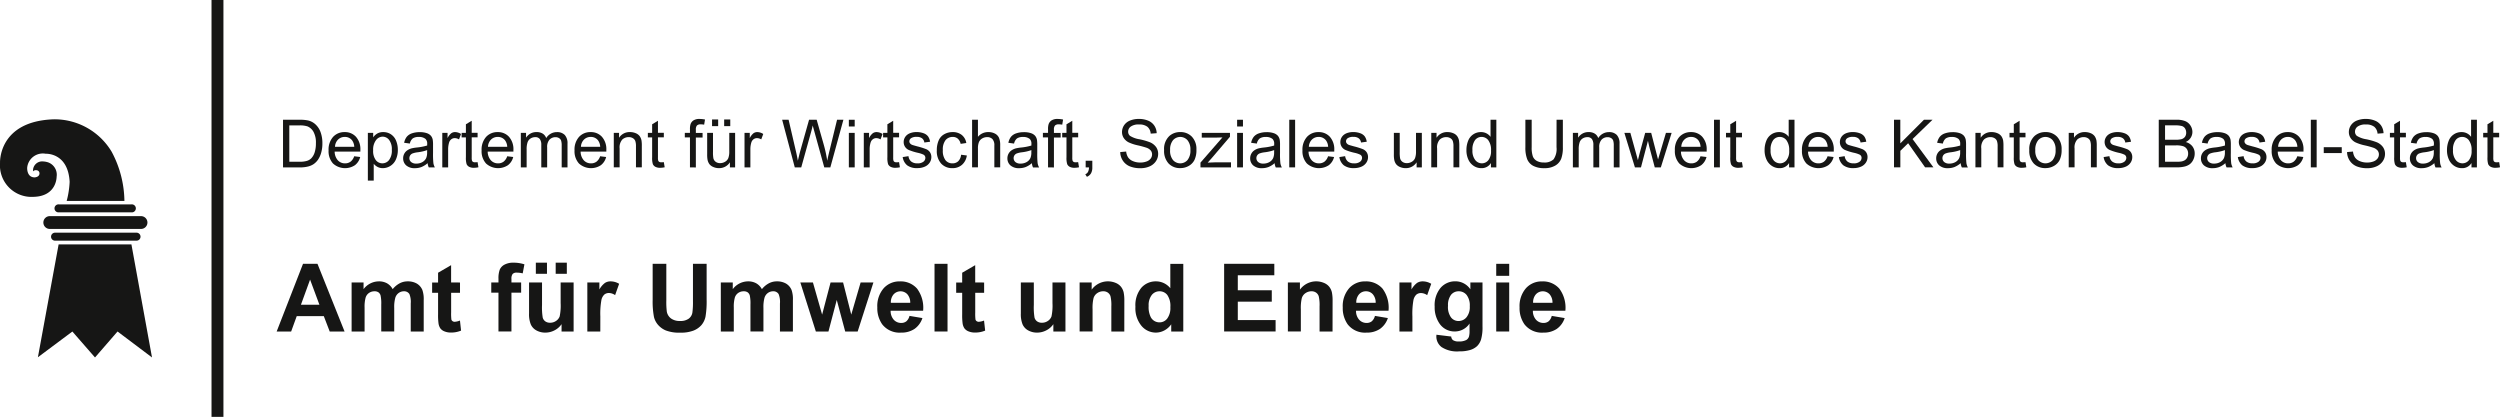 <svg xmlns="http://www.w3.org/2000/svg" width="291.59" height="48.625" viewBox="0 0 291.59 48.625"><defs><style>.a{fill:#161615;}</style></defs><g transform="translate(-189.346 -410.016)"><g transform="translate(222.356 423.888)"><path class="a" d="M229.757,432.668v-5.555h1.913a4.687,4.687,0,0,1,.989.08,1.889,1.889,0,0,1,.814.4,2.273,2.273,0,0,1,.658.949,3.731,3.731,0,0,1,.218,1.322,3.874,3.874,0,0,1-.148,1.122,2.715,2.715,0,0,1-.379.809,2.011,2.011,0,0,1-.506.5,2.037,2.037,0,0,1-.663.278,3.753,3.753,0,0,1-.893.1Zm.735-.656h1.186a2.891,2.891,0,0,0,.862-.1,1.232,1.232,0,0,0,.5-.288,1.752,1.752,0,0,0,.407-.7,3.415,3.415,0,0,0,.146-1.07,2.594,2.594,0,0,0-.286-1.34,1.446,1.446,0,0,0-.7-.627,2.886,2.886,0,0,0-.951-.114h-1.166Z" transform="translate(-229.757 -427.019)"/><path class="a" d="M239.252,431.695l.7.087a1.726,1.726,0,0,1-.618.958,2.092,2.092,0,0,1-2.553-.2,2.124,2.124,0,0,1-.517-1.525,2.222,2.222,0,0,1,.524-1.576,1.768,1.768,0,0,1,1.356-.561,1.718,1.718,0,0,1,1.318.55,2.18,2.18,0,0,1,.511,1.546c0,.04,0,.1,0,.182h-3a1.544,1.544,0,0,0,.375,1.015,1.115,1.115,0,0,0,.841.353,1.049,1.049,0,0,0,.64-.2A1.312,1.312,0,0,0,239.252,431.695Zm-2.24-1.1h2.247a1.363,1.363,0,0,0-.257-.761,1.044,1.044,0,0,0-.845-.394,1.086,1.086,0,0,0-.791.314A1.248,1.248,0,0,0,237.013,430.592Z" transform="translate(-230.95 -427.342)"/><path class="a" d="M241.87,434.533v-5.566h.622v.523a1.525,1.525,0,0,1,.5-.459,1.354,1.354,0,0,1,.671-.154,1.586,1.586,0,0,1,.909.265,1.625,1.625,0,0,1,.595.748,2.732,2.732,0,0,1,.2,1.059,2.688,2.688,0,0,1-.221,1.112,1.674,1.674,0,0,1-.645.758,1.653,1.653,0,0,1-.889.263,1.279,1.279,0,0,1-.612-.144,1.423,1.423,0,0,1-.445-.364v1.959Zm.618-3.531a1.751,1.751,0,0,0,.315,1.148.96.96,0,0,0,.761.371.983.983,0,0,0,.778-.385,1.82,1.82,0,0,0,.324-1.192,1.774,1.774,0,0,0-.317-1.152.95.95,0,0,0-.756-.383.981.981,0,0,0-.771.408A1.819,1.819,0,0,0,242.488,431Z" transform="translate(-231.975 -427.342)"/><path class="a" d="M249.766,432.5a2.583,2.583,0,0,1-.729.454,2.111,2.111,0,0,1-.752.132,1.463,1.463,0,0,1-1.019-.323,1.073,1.073,0,0,1-.356-.828A1.115,1.115,0,0,1,247.4,431a1.679,1.679,0,0,1,.49-.225,5.077,5.077,0,0,1,.607-.1,6.242,6.242,0,0,0,1.216-.234c0-.093,0-.153,0-.179a.747.747,0,0,0-.194-.586,1.141,1.141,0,0,0-.776-.232,1.214,1.214,0,0,0-.711.169,1.028,1.028,0,0,0-.339.6l-.667-.091a1.646,1.646,0,0,1,.3-.691,1.314,1.314,0,0,1,.6-.406,2.69,2.69,0,0,1,.913-.142,2.44,2.44,0,0,1,.838.121,1.1,1.1,0,0,1,.473.306,1.063,1.063,0,0,1,.212.465,3.8,3.8,0,0,1,.034.628v.91a9.767,9.767,0,0,0,.043,1.2,1.518,1.518,0,0,0,.172.484H249.9A1.473,1.473,0,0,1,249.766,432.5Zm-.056-1.524a4.97,4.97,0,0,1-1.114.257,2.581,2.581,0,0,0-.595.137.582.582,0,0,0-.364.546.578.578,0,0,0,.207.454.887.887,0,0,0,.6.182,1.4,1.4,0,0,0,.7-.172,1.065,1.065,0,0,0,.451-.472,1.639,1.639,0,0,0,.11-.681Z" transform="translate(-232.898 -427.342)"/><path class="a" d="M252.5,432.991v-4.025h.613v.61a1.671,1.671,0,0,1,.434-.564.761.761,0,0,1,.438-.136,1.332,1.332,0,0,1,.7.22l-.234.633a.978.978,0,0,0-.5-.149.652.652,0,0,0-.4.135.74.74,0,0,0-.255.373,2.679,2.679,0,0,0-.113.8v2.107Z" transform="translate(-233.923 -427.342)"/><path class="a" d="M257.12,432.085l.1.6a2.553,2.553,0,0,1-.515.06,1.156,1.156,0,0,1-.576-.118.656.656,0,0,1-.288-.308,2.441,2.441,0,0,1-.083-.805V429.2h-.5v-.531h.5v-1l.678-.41v1.406h.686v.531h-.686v2.353a1.176,1.176,0,0,0,.036.375.279.279,0,0,0,.118.132.445.445,0,0,0,.233.049A2.067,2.067,0,0,0,257.12,432.085Z" transform="translate(-234.427 -427.047)"/><path class="a" d="M261.1,431.695l.7.087a1.717,1.717,0,0,1-.618.958,2.091,2.091,0,0,1-2.552-.2,2.124,2.124,0,0,1-.518-1.525,2.222,2.222,0,0,1,.524-1.576,1.769,1.769,0,0,1,1.356-.561,1.718,1.718,0,0,1,1.318.55,2.18,2.18,0,0,1,.512,1.546c0,.04,0,.1,0,.182h-3a1.54,1.54,0,0,0,.374,1.015,1.114,1.114,0,0,0,.841.353,1.047,1.047,0,0,0,.64-.2A1.312,1.312,0,0,0,261.1,431.695Zm-2.24-1.1H261.1a1.363,1.363,0,0,0-.257-.761,1.044,1.044,0,0,0-.845-.394,1.087,1.087,0,0,0-.791.314A1.251,1.251,0,0,0,258.856,430.592Z" transform="translate(-234.95 -427.342)"/><path class="a" d="M263.713,432.991v-4.025h.61v.564a1.447,1.447,0,0,1,.5-.475,1.411,1.411,0,0,1,.716-.18,1.322,1.322,0,0,1,.734.185,1,1,0,0,1,.4.519,1.446,1.446,0,0,1,1.242-.7,1.232,1.232,0,0,1,.921.331,1.423,1.423,0,0,1,.322,1.021v2.763h-.679v-2.536a1.873,1.873,0,0,0-.066-.589.571.571,0,0,0-.24-.29.758.758,0,0,0-.409-.109.953.953,0,0,0-.7.282,1.244,1.244,0,0,0-.28.9v2.339H266.1v-2.615a1.146,1.146,0,0,0-.167-.682.629.629,0,0,0-.545-.227,1,1,0,0,0-.533.151.858.858,0,0,0-.354.444,2.483,2.483,0,0,0-.11.841v2.089Z" transform="translate(-235.976 -427.342)"/><path class="a" d="M274.369,431.695l.7.087a1.717,1.717,0,0,1-.618.958,2.091,2.091,0,0,1-2.552-.2,2.124,2.124,0,0,1-.517-1.525,2.225,2.225,0,0,1,.523-1.576,1.769,1.769,0,0,1,1.356-.561,1.718,1.718,0,0,1,1.319.55,2.18,2.18,0,0,1,.511,1.546c0,.04,0,.1,0,.182h-3a1.544,1.544,0,0,0,.375,1.015,1.113,1.113,0,0,0,.841.353,1.044,1.044,0,0,0,.64-.2A1.312,1.312,0,0,0,274.369,431.695Zm-2.24-1.1h2.247a1.356,1.356,0,0,0-.258-.761,1.043,1.043,0,0,0-.845-.394,1.083,1.083,0,0,0-.79.314A1.244,1.244,0,0,0,272.13,430.592Z" transform="translate(-237.381 -427.342)"/><path class="a" d="M276.986,432.991v-4.025h.614v.573a1.448,1.448,0,0,1,1.281-.663,1.689,1.689,0,0,1,.668.131,1.064,1.064,0,0,1,.457.342,1.324,1.324,0,0,1,.212.5,3.9,3.9,0,0,1,.038.664v2.474h-.682v-2.448a1.854,1.854,0,0,0-.079-.623.667.667,0,0,0-.283-.33.9.9,0,0,0-.475-.123,1.107,1.107,0,0,0-.752.276,1.365,1.365,0,0,0-.317,1.05v2.2Z" transform="translate(-238.407 -427.342)"/><path class="a" d="M283.713,432.085l.1.6a2.546,2.546,0,0,1-.515.06,1.158,1.158,0,0,1-.577-.118.656.656,0,0,1-.288-.308,2.441,2.441,0,0,1-.083-.805V429.2h-.5v-.531h.5v-1l.678-.41v1.406h.686v.531h-.686v2.353a1.2,1.2,0,0,0,.036.375.288.288,0,0,0,.118.132.448.448,0,0,0,.234.049A2.067,2.067,0,0,0,283.713,432.085Z" transform="translate(-239.297 -427.047)"/><path class="a" d="M287.727,432.647v-3.494h-.6v-.531h.6v-.428a1.866,1.866,0,0,1,.073-.6.872.872,0,0,1,.346-.43,1.251,1.251,0,0,1,.7-.164,3.369,3.369,0,0,1,.636.067l-.1.6a2.279,2.279,0,0,0-.4-.038.593.593,0,0,0-.439.133.716.716,0,0,0-.128.5v.371h.784v.531h-.784v3.494Z" transform="translate(-240.263 -426.998)"/><path class="a" d="M292.973,432.661v-.591a1.473,1.473,0,0,1-1.277.682,1.62,1.62,0,0,1-.665-.137,1.088,1.088,0,0,1-.458-.342,1.278,1.278,0,0,1-.21-.506,3.374,3.374,0,0,1-.042-.636v-2.493H291v2.232a4,4,0,0,0,.042.721.721.721,0,0,0,.273.422.848.848,0,0,0,.515.154,1.116,1.116,0,0,0,.576-.158.878.878,0,0,0,.381-.427,2.161,2.161,0,0,0,.111-.787v-2.157h.682v4.025Zm-2.083-4.813v-.776h.712v.776Zm1.413,0v-.776h.712v.776Z" transform="translate(-240.849 -427.012)"/><path class="a" d="M295.653,432.991v-4.025h.613v.61a1.672,1.672,0,0,1,.434-.564.761.761,0,0,1,.438-.136,1.332,1.332,0,0,1,.7.22l-.235.633a.973.973,0,0,0-.5-.149.656.656,0,0,0-.4.135.738.738,0,0,0-.254.373,2.679,2.679,0,0,0-.113.8v2.107Z" transform="translate(-241.825 -427.342)"/><path class="a" d="M302.5,432.668l-1.474-5.555h.753l.845,3.641q.137.573.234,1.138.213-.891.251-1.028l1.057-3.751h.886l.8,2.812a15.022,15.022,0,0,1,.433,1.967q.105-.527.276-1.21l.871-3.569h.739l-1.523,5.555h-.708l-1.171-4.233q-.148-.531-.175-.652c-.058.255-.112.473-.163.652l-1.177,4.233Z" transform="translate(-242.81 -427.019)"/><path class="a" d="M310.55,427.9v-.785h.682v.785Zm0,4.77v-4.025h.682v4.025Z" transform="translate(-244.554 -427.019)"/><path class="a" d="M312.685,432.991v-4.025h.613v.61a1.671,1.671,0,0,1,.435-.564.759.759,0,0,1,.438-.136,1.334,1.334,0,0,1,.7.22l-.235.633a.973.973,0,0,0-.5-.149.655.655,0,0,0-.4.135.744.744,0,0,0-.254.373,2.653,2.653,0,0,0-.114.8v2.107Z" transform="translate(-244.945 -427.342)"/><path class="a" d="M317.3,432.085l.1.6a2.56,2.56,0,0,1-.515.06,1.154,1.154,0,0,1-.576-.118.662.662,0,0,1-.288-.308,2.448,2.448,0,0,1-.082-.805V429.2h-.5v-.531h.5v-1l.678-.41v1.406h.686v.531h-.686v2.353a1.176,1.176,0,0,0,.036.375.282.282,0,0,0,.117.132.45.45,0,0,0,.234.049A2.077,2.077,0,0,0,317.3,432.085Z" transform="translate(-245.448 -427.047)"/><path class="a" d="M318.238,431.79l.675-.106a.942.942,0,0,0,.316.622,1.1,1.1,0,0,0,.726.216,1.061,1.061,0,0,0,.7-.192.568.568,0,0,0,.228-.448.414.414,0,0,0-.2-.364,2.958,2.958,0,0,0-.7-.231,6.276,6.276,0,0,1-1.039-.328.987.987,0,0,1-.59-.923,1.044,1.044,0,0,1,.123-.5,1.113,1.113,0,0,1,.336-.381,1.4,1.4,0,0,1,.435-.2,2.038,2.038,0,0,1,.588-.082,2.329,2.329,0,0,1,.832.136,1.122,1.122,0,0,1,.528.369,1.43,1.43,0,0,1,.235.623l-.667.091a.731.731,0,0,0-.263-.485.971.971,0,0,0-.616-.173,1.12,1.12,0,0,0-.671.154.452.452,0,0,0-.2.363.374.374,0,0,0,.083.239.6.6,0,0,0,.261.182q.1.038.6.174a8.262,8.262,0,0,1,1.009.317,1.021,1.021,0,0,1,.45.358,1,1,0,0,1,.163.584,1.146,1.146,0,0,1-.2.641,1.285,1.285,0,0,1-.573.466,2.1,2.1,0,0,1-.849.165,1.886,1.886,0,0,1-1.2-.326A1.516,1.516,0,0,1,318.238,431.79Z" transform="translate(-245.962 -427.342)"/><path class="a" d="M325.94,431.517l.671.087a1.741,1.741,0,0,1-.563,1.086,1.638,1.638,0,0,1-1.112.392,1.722,1.722,0,0,1-1.327-.541,2.183,2.183,0,0,1-.5-1.547,2.8,2.8,0,0,1,.216-1.141,1.5,1.5,0,0,1,.658-.732,1.946,1.946,0,0,1,.961-.245,1.675,1.675,0,0,1,1.072.331,1.517,1.517,0,0,1,.534.943l-.662.1a1.108,1.108,0,0,0-.335-.61.877.877,0,0,0-.582-.2,1.061,1.061,0,0,0-.838.369,1.76,1.76,0,0,0-.321,1.168,1.816,1.816,0,0,0,.31,1.18,1.012,1.012,0,0,0,.811.367.958.958,0,0,0,.671-.246A1.22,1.22,0,0,0,325.94,431.517Z" transform="translate(-246.853 -427.342)"/><path class="a" d="M328.148,432.668v-5.555h.682v1.993a1.526,1.526,0,0,1,1.206-.553,1.613,1.613,0,0,1,.777.176,1.03,1.03,0,0,1,.471.487,2.239,2.239,0,0,1,.142.9v2.551h-.682v-2.551a1.05,1.05,0,0,0-.221-.743.822.822,0,0,0-.627-.233,1.106,1.106,0,0,0-.57.156.894.894,0,0,0-.381.426,1.957,1.957,0,0,0-.114.743v2.2Z" transform="translate(-247.777 -427.019)"/><path class="a" d="M336.044,432.5a2.586,2.586,0,0,1-.73.454,2.1,2.1,0,0,1-.751.132,1.466,1.466,0,0,1-1.019-.323,1.073,1.073,0,0,1-.356-.828,1.12,1.12,0,0,1,.487-.932,1.674,1.674,0,0,1,.491-.225,5.057,5.057,0,0,1,.606-.1,6.216,6.216,0,0,0,1.216-.234c0-.093,0-.153,0-.179a.75.75,0,0,0-.193-.586,1.145,1.145,0,0,0-.777-.232,1.216,1.216,0,0,0-.711.169,1.028,1.028,0,0,0-.339.6l-.667-.091a1.647,1.647,0,0,1,.3-.691,1.312,1.312,0,0,1,.6-.406,2.684,2.684,0,0,1,.913-.142,2.442,2.442,0,0,1,.837.121,1.105,1.105,0,0,1,.474.306,1.082,1.082,0,0,1,.212.465,3.92,3.92,0,0,1,.034.628v.91a9.526,9.526,0,0,0,.044,1.2,1.519,1.519,0,0,0,.172.484h-.712A1.455,1.455,0,0,1,336.044,432.5Zm-.057-1.524a4.969,4.969,0,0,1-1.114.257,2.581,2.581,0,0,0-.595.137.594.594,0,0,0-.27.221.605.605,0,0,0,.112.778.888.888,0,0,0,.6.182,1.4,1.4,0,0,0,.7-.172,1.059,1.059,0,0,0,.45-.472,1.639,1.639,0,0,0,.11-.681Z" transform="translate(-248.699 -427.342)"/><path class="a" d="M338.856,432.647v-3.494h-.6v-.531h.6v-.428a1.844,1.844,0,0,1,.073-.6.872.872,0,0,1,.346-.43,1.251,1.251,0,0,1,.7-.164,3.384,3.384,0,0,1,.637.067l-.1.6a2.294,2.294,0,0,0-.4-.038.6.6,0,0,0-.441.133.721.721,0,0,0-.127.5v.371h.783v.531h-.783v3.494Z" transform="translate(-249.627 -426.998)"/><path class="a" d="M342.874,432.085l.1.6a2.547,2.547,0,0,1-.515.06,1.158,1.158,0,0,1-.576-.118.654.654,0,0,1-.287-.308,2.411,2.411,0,0,1-.084-.805V429.2h-.5v-.531h.5v-1l.678-.41v1.406h.686v.531h-.686v2.353a1.2,1.2,0,0,0,.036.375.281.281,0,0,0,.118.132.445.445,0,0,0,.233.049A2.048,2.048,0,0,0,342.874,432.085Z" transform="translate(-250.132 -427.047)"/><path class="a" d="M344.354,433.74v-.777h.776v.777a1.365,1.365,0,0,1-.151.691.985.985,0,0,1-.48.408l-.19-.292a.649.649,0,0,0,.318-.279,1.2,1.2,0,0,0,.114-.528Z" transform="translate(-250.736 -428.09)"/><path class="a" d="M349.3,430.862l.693-.06a1.535,1.535,0,0,0,.23.685,1.247,1.247,0,0,0,.558.432,2.126,2.126,0,0,0,.853.165,2.024,2.024,0,0,0,.743-.126,1.022,1.022,0,0,0,.479-.343.8.8,0,0,0,.158-.475.727.727,0,0,0-.152-.457,1.127,1.127,0,0,0-.5-.328,10.051,10.051,0,0,0-.989-.271,5.137,5.137,0,0,1-1.073-.346,1.487,1.487,0,0,1-.592-.518,1.263,1.263,0,0,1-.2-.692,1.418,1.418,0,0,1,.238-.787,1.5,1.5,0,0,1,.7-.555,2.66,2.66,0,0,1,1.019-.188,2.792,2.792,0,0,1,1.09.2,1.581,1.581,0,0,1,.725.586,1.677,1.677,0,0,1,.273.876l-.7.053a1.141,1.141,0,0,0-.384-.8,1.5,1.5,0,0,0-.969-.268,1.551,1.551,0,0,0-.971.244.729.729,0,0,0-.306.588.636.636,0,0,0,.216.493,2.922,2.922,0,0,0,1.109.4,7.566,7.566,0,0,1,1.229.354,1.7,1.7,0,0,1,.716.566,1.386,1.386,0,0,1,.231.791,1.514,1.514,0,0,1-.254.836,1.675,1.675,0,0,1-.729.61,2.557,2.557,0,0,1-1.071.217,3.188,3.188,0,0,1-1.264-.22,1.764,1.764,0,0,1-.8-.661A1.86,1.86,0,0,1,349.3,430.862Z" transform="translate(-251.651 -426.998)"/><path class="a" d="M355.564,430.979a2.07,2.07,0,0,1,.622-1.656,1.873,1.873,0,0,1,1.265-.448,1.805,1.805,0,0,1,1.356.543,2.071,2.071,0,0,1,.527,1.5,2.641,2.641,0,0,1-.234,1.222,1.641,1.641,0,0,1-.678.691,1.971,1.971,0,0,1-.971.247,1.806,1.806,0,0,1-1.366-.542A2.159,2.159,0,0,1,355.564,430.979Zm.7,0a1.707,1.707,0,0,0,.337,1.157,1.123,1.123,0,0,0,1.694,0,1.756,1.756,0,0,0,.337-1.179,1.662,1.662,0,0,0-.339-1.131,1.123,1.123,0,0,0-1.692,0A1.706,1.706,0,0,0,356.267,430.979Z" transform="translate(-252.798 -427.342)"/><path class="a" d="M360.756,433.012v-.554l2.562-2.94q-.436.022-.769.022h-1.642v-.553h3.29v.451l-2.179,2.554-.421.466c.306-.022.593-.033.861-.033h1.86v.587Z" transform="translate(-253.748 -427.362)"/><path class="a" d="M365.99,427.9v-.785h.681v.785Zm0,4.77v-4.025h.681v4.025Z" transform="translate(-254.707 -427.019)"/><path class="a" d="M370.708,432.5a2.584,2.584,0,0,1-.729.454,2.11,2.11,0,0,1-.751.132,1.463,1.463,0,0,1-1.019-.323,1.073,1.073,0,0,1-.356-.828,1.12,1.12,0,0,1,.487-.932,1.67,1.67,0,0,1,.49-.225,5.089,5.089,0,0,1,.606-.1,6.239,6.239,0,0,0,1.217-.234c0-.093,0-.153,0-.179a.75.75,0,0,0-.193-.586,1.144,1.144,0,0,0-.777-.232,1.21,1.21,0,0,0-.71.169,1.029,1.029,0,0,0-.341.6l-.667-.091a1.647,1.647,0,0,1,.3-.691,1.314,1.314,0,0,1,.6-.406,2.692,2.692,0,0,1,.914-.142,2.442,2.442,0,0,1,.837.121,1.108,1.108,0,0,1,.473.306,1.072,1.072,0,0,1,.212.465,3.8,3.8,0,0,1,.034.628v.91a9.772,9.772,0,0,0,.043,1.2,1.519,1.519,0,0,0,.172.484h-.711A1.453,1.453,0,0,1,370.708,432.5Zm-.056-1.524a4.967,4.967,0,0,1-1.115.257,2.592,2.592,0,0,0-.595.137.6.6,0,0,0-.269.221.6.6,0,0,0,.112.778.885.885,0,0,0,.6.182,1.4,1.4,0,0,0,.7-.172,1.066,1.066,0,0,0,.451-.472,1.64,1.64,0,0,0,.11-.681Z" transform="translate(-255.048 -427.342)"/><path class="a" d="M373.436,432.668v-5.555h.682v5.555Z" transform="translate(-256.071 -427.019)"/><path class="a" d="M378.308,431.695l.7.087a1.717,1.717,0,0,1-.617.958,2.091,2.091,0,0,1-2.552-.2,2.124,2.124,0,0,1-.518-1.525,2.222,2.222,0,0,1,.524-1.576,1.768,1.768,0,0,1,1.356-.561,1.718,1.718,0,0,1,1.318.55,2.18,2.18,0,0,1,.512,1.546c0,.04,0,.1,0,.182h-3a1.544,1.544,0,0,0,.375,1.015,1.115,1.115,0,0,0,.842.353,1.048,1.048,0,0,0,.64-.2A1.312,1.312,0,0,0,378.308,431.695Zm-2.241-1.1h2.247a1.357,1.357,0,0,0-.257-.761,1.044,1.044,0,0,0-.845-.394,1.087,1.087,0,0,0-.791.314A1.247,1.247,0,0,0,376.068,430.592Z" transform="translate(-256.417 -427.342)"/><path class="a" d="M380.591,431.79l.675-.106a.936.936,0,0,0,.317.622,1.1,1.1,0,0,0,.725.216,1.063,1.063,0,0,0,.7-.192.57.57,0,0,0,.227-.448.414.414,0,0,0-.2-.364,2.931,2.931,0,0,0-.7-.231,6.283,6.283,0,0,1-1.041-.328,1,1,0,0,1-.439-.382,1.01,1.01,0,0,1-.15-.541,1.035,1.035,0,0,1,.123-.5,1.1,1.1,0,0,1,.335-.381,1.424,1.424,0,0,1,.434-.2,2.054,2.054,0,0,1,.59-.082,2.335,2.335,0,0,1,.832.136,1.13,1.13,0,0,1,.529.369,1.441,1.441,0,0,1,.235.623l-.667.091a.733.733,0,0,0-.265-.485.966.966,0,0,0-.615-.173,1.121,1.121,0,0,0-.671.154.452.452,0,0,0-.2.363.371.371,0,0,0,.084.239.6.6,0,0,0,.261.182q.1.038.6.174a8.46,8.46,0,0,1,1.01.317,1.018,1.018,0,0,1,.448.358,1,1,0,0,1,.164.584,1.139,1.139,0,0,1-.2.641,1.287,1.287,0,0,1-.574.466,2.1,2.1,0,0,1-.849.165,1.886,1.886,0,0,1-1.2-.326A1.519,1.519,0,0,1,380.591,431.79Z" transform="translate(-257.381 -427.342)"/><path class="a" d="M391.024,433.012v-.591a1.474,1.474,0,0,1-1.277.682,1.62,1.62,0,0,1-.665-.137,1.09,1.09,0,0,1-.459-.342,1.3,1.3,0,0,1-.21-.506,3.443,3.443,0,0,1-.042-.636v-2.493h.683v2.232a4,4,0,0,0,.042.721.713.713,0,0,0,.273.422.848.848,0,0,0,.515.154,1.12,1.12,0,0,0,.576-.158.876.876,0,0,0,.381-.427,2.177,2.177,0,0,0,.112-.787v-2.157h.681v4.025Z" transform="translate(-258.806 -427.362)"/><path class="a" d="M393.712,432.991v-4.025h.614v.573a1.445,1.445,0,0,1,1.28-.663,1.688,1.688,0,0,1,.669.131,1.057,1.057,0,0,1,.457.342,1.325,1.325,0,0,1,.212.5,4.02,4.02,0,0,1,.038.664v2.474H396.3v-2.448a1.829,1.829,0,0,0-.08-.623.663.663,0,0,0-.283-.33.9.9,0,0,0-.475-.123,1.105,1.105,0,0,0-.752.276,1.362,1.362,0,0,0-.317,1.05v2.2Z" transform="translate(-259.784 -427.342)"/><path class="a" d="M401.589,432.668v-.508a1.25,1.25,0,0,1-1.125.6,1.58,1.58,0,0,1-.885-.265,1.728,1.728,0,0,1-.625-.741,2.546,2.546,0,0,1-.222-1.093,2.875,2.875,0,0,1,.2-1.093,1.573,1.573,0,0,1,1.5-1.014,1.332,1.332,0,0,1,.648.154,1.35,1.35,0,0,1,.463.4v-1.993h.678v5.555Zm-2.156-2.009a1.743,1.743,0,0,0,.326,1.155.981.981,0,0,0,.769.383.965.965,0,0,0,.76-.365,1.692,1.692,0,0,0,.312-1.116,1.888,1.888,0,0,0-.319-1.212.978.978,0,0,0-.783-.388.948.948,0,0,0-.76.372A1.836,1.836,0,0,0,399.433,430.66Z" transform="translate(-260.703 -427.019)"/><path class="a" d="M410.787,427.113h.735v3.21a3.781,3.781,0,0,1-.19,1.329,1.618,1.618,0,0,1-.684.8,2.413,2.413,0,0,1-1.3.309,2.666,2.666,0,0,1-1.278-.269,1.536,1.536,0,0,1-.708-.778,3.711,3.711,0,0,1-.212-1.392v-3.21h.735v3.205a3.1,3.1,0,0,0,.135,1.068,1.018,1.018,0,0,0,.462.528,1.594,1.594,0,0,0,.8.186,1.534,1.534,0,0,0,1.156-.368,2.121,2.121,0,0,0,.345-1.414Z" transform="translate(-262.246 -427.019)"/><path class="a" d="M413.931,432.991v-4.025h.61v.564a1.437,1.437,0,0,1,.5-.475,1.414,1.414,0,0,1,.716-.18,1.315,1.315,0,0,1,.732.185.988.988,0,0,1,.4.519,1.449,1.449,0,0,1,1.243-.7,1.231,1.231,0,0,1,.921.331,1.419,1.419,0,0,1,.321,1.021v2.763H418.7v-2.536a1.873,1.873,0,0,0-.066-.589.567.567,0,0,0-.24-.29.755.755,0,0,0-.41-.109.955.955,0,0,0-.7.282,1.244,1.244,0,0,0-.28.9v2.339h-.683v-2.615a1.152,1.152,0,0,0-.166-.682.63.63,0,0,0-.546-.227,1,1,0,0,0-.533.151.862.862,0,0,0-.355.444,2.487,2.487,0,0,0-.109.841v2.089Z" transform="translate(-263.487 -427.342)"/><path class="a" d="M422.515,433.012l-1.231-4.025h.7l.642,2.322.238.865q.015-.065.208-.83l.64-2.357h.7l.6,2.335.2.769.232-.777.689-2.327h.664l-1.259,4.025h-.708l-.64-2.411-.156-.686-.814,3.1Z" transform="translate(-264.834 -427.362)"/><path class="a" d="M431.484,431.695l.7.087a1.717,1.717,0,0,1-.618.958,2.091,2.091,0,0,1-2.552-.2,2.124,2.124,0,0,1-.518-1.525,2.225,2.225,0,0,1,.524-1.576,1.769,1.769,0,0,1,1.356-.561,1.719,1.719,0,0,1,1.319.55,2.18,2.18,0,0,1,.511,1.546c0,.04,0,.1,0,.182h-3a1.544,1.544,0,0,0,.375,1.015,1.114,1.114,0,0,0,.841.353,1.051,1.051,0,0,0,.641-.2A1.317,1.317,0,0,0,431.484,431.695Zm-2.239-1.1h2.246a1.369,1.369,0,0,0-.256-.761,1.047,1.047,0,0,0-.846-.394,1.084,1.084,0,0,0-.789.314A1.24,1.24,0,0,0,429.245,430.592Z" transform="translate(-266.156 -427.342)"/><path class="a" d="M434.084,432.668v-5.555h.682v5.555Z" transform="translate(-267.178 -427.019)"/><path class="a" d="M437.656,432.085l.1.6a2.554,2.554,0,0,1-.515.06,1.154,1.154,0,0,1-.576-.118.654.654,0,0,1-.288-.308,2.44,2.44,0,0,1-.083-.805V429.2h-.5v-.531h.5v-1l.678-.41v1.406h.686v.531h-.686v2.353a1.168,1.168,0,0,0,.037.375.282.282,0,0,0,.117.132.448.448,0,0,0,.234.049A2.049,2.049,0,0,0,437.656,432.085Z" transform="translate(-267.491 -427.047)"/><path class="a" d="M444.162,432.668v-.508a1.253,1.253,0,0,1-1.126.6,1.577,1.577,0,0,1-.884-.265,1.736,1.736,0,0,1-.626-.741,2.546,2.546,0,0,1-.221-1.093,2.859,2.859,0,0,1,.2-1.093,1.571,1.571,0,0,1,1.5-1.014,1.343,1.343,0,0,1,1.11.553v-1.993h.678v5.555Zm-2.157-2.009a1.743,1.743,0,0,0,.327,1.155.982.982,0,0,0,.769.383.966.966,0,0,0,.76-.365,1.687,1.687,0,0,0,.312-1.116,1.893,1.893,0,0,0-.319-1.212.979.979,0,0,0-.783-.388.948.948,0,0,0-.76.372A1.83,1.83,0,0,0,442.005,430.66Z" transform="translate(-268.5 -427.019)"/><path class="a" d="M449.63,431.695l.7.087a1.709,1.709,0,0,1-.617.958,2.09,2.09,0,0,1-2.551-.2,2.118,2.118,0,0,1-.519-1.525,2.225,2.225,0,0,1,.524-1.576,1.77,1.77,0,0,1,1.356-.561,1.719,1.719,0,0,1,1.319.55,2.179,2.179,0,0,1,.511,1.546c0,.04,0,.1,0,.182h-3a1.54,1.54,0,0,0,.375,1.015,1.113,1.113,0,0,0,.841.353,1.049,1.049,0,0,0,.641-.2A1.3,1.3,0,0,0,449.63,431.695Zm-2.238-1.1h2.246a1.375,1.375,0,0,0-.257-.761,1.045,1.045,0,0,0-.845-.394,1.086,1.086,0,0,0-.79.314A1.24,1.24,0,0,0,447.392,430.592Z" transform="translate(-269.479 -427.342)"/><path class="a" d="M451.914,431.79l.675-.106a.945.945,0,0,0,.316.622,1.109,1.109,0,0,0,.726.216,1.059,1.059,0,0,0,.7-.192.568.568,0,0,0,.228-.448.414.414,0,0,0-.2-.364,2.946,2.946,0,0,0-.7-.231,6.282,6.282,0,0,1-1.041-.328.985.985,0,0,1-.588-.923,1.026,1.026,0,0,1,.123-.5,1.1,1.1,0,0,1,.335-.381,1.424,1.424,0,0,1,.434-.2,2.052,2.052,0,0,1,.589-.082,2.344,2.344,0,0,1,.833.136,1.132,1.132,0,0,1,.528.369,1.441,1.441,0,0,1,.234.623l-.667.091a.734.734,0,0,0-.263-.485.971.971,0,0,0-.616-.173,1.121,1.121,0,0,0-.671.154.452.452,0,0,0-.2.363.37.37,0,0,0,.083.239.608.608,0,0,0,.261.182q.1.038.6.174a8.46,8.46,0,0,1,1.01.317,1.025,1.025,0,0,1,.448.358,1,1,0,0,1,.163.584,1.133,1.133,0,0,1-.2.641,1.285,1.285,0,0,1-.573.466,2.1,2.1,0,0,1-.849.165,1.888,1.888,0,0,1-1.2-.326A1.52,1.52,0,0,1,451.914,431.79Z" transform="translate(-270.443 -427.342)"/><path class="a" d="M459.783,432.668v-5.555h.736v2.755l2.758-2.755h1l-2.33,2.251,2.433,3.3h-.97l-1.978-2.812-.909.886v1.925Z" transform="translate(-271.884 -427.019)"/><path class="a" d="M468.663,432.5a2.594,2.594,0,0,1-.729.454,2.111,2.111,0,0,1-.752.132,1.465,1.465,0,0,1-1.019-.323,1.072,1.072,0,0,1-.355-.828,1.117,1.117,0,0,1,.486-.932,1.67,1.67,0,0,1,.49-.225,5.088,5.088,0,0,1,.606-.1,6.24,6.24,0,0,0,1.217-.234c0-.093,0-.153,0-.179a.75.75,0,0,0-.193-.586,1.145,1.145,0,0,0-.777-.232,1.208,1.208,0,0,0-.71.169,1.024,1.024,0,0,0-.34.6l-.667-.091a1.648,1.648,0,0,1,.3-.691,1.314,1.314,0,0,1,.6-.406,2.692,2.692,0,0,1,.914-.142,2.438,2.438,0,0,1,.837.121,1.116,1.116,0,0,1,.474.306,1.092,1.092,0,0,1,.212.465,3.923,3.923,0,0,1,.034.628v.91a9.759,9.759,0,0,0,.043,1.2,1.5,1.5,0,0,0,.172.484H468.8A1.437,1.437,0,0,1,468.663,432.5Zm-.056-1.524a4.967,4.967,0,0,1-1.115.257,2.552,2.552,0,0,0-.593.137.588.588,0,0,0-.27.221.605.605,0,0,0,.112.778.887.887,0,0,0,.6.182,1.4,1.4,0,0,0,.7-.172,1.068,1.068,0,0,0,.452-.472,1.655,1.655,0,0,0,.109-.681Z" transform="translate(-272.988 -427.342)"/><path class="a" d="M471.41,432.991v-4.025h.614v.573a1.444,1.444,0,0,1,1.279-.663,1.7,1.7,0,0,1,.671.131,1.069,1.069,0,0,1,.456.342,1.35,1.35,0,0,1,.212.5,3.953,3.953,0,0,1,.037.664v2.474H474v-2.448a1.829,1.829,0,0,0-.08-.623.653.653,0,0,0-.282-.33.9.9,0,0,0-.475-.123,1.105,1.105,0,0,0-.752.276,1.359,1.359,0,0,0-.318,1.05v2.2Z" transform="translate(-274.014 -427.342)"/><path class="a" d="M478.137,432.085l.1.6a2.573,2.573,0,0,1-.515.06,1.15,1.15,0,0,1-.576-.118.66.66,0,0,1-.289-.308,2.448,2.448,0,0,1-.082-.805V429.2h-.5v-.531h.5v-1l.678-.41v1.406h.686v.531h-.686v2.353a1.184,1.184,0,0,0,.035.375.284.284,0,0,0,.118.132.449.449,0,0,0,.233.049A2.076,2.076,0,0,0,478.137,432.085Z" transform="translate(-274.904 -427.047)"/><path class="a" d="M479.1,430.979a2.072,2.072,0,0,1,.622-1.656,1.872,1.872,0,0,1,1.265-.448,1.8,1.8,0,0,1,1.356.543,2.071,2.071,0,0,1,.527,1.5,2.653,2.653,0,0,1-.233,1.222,1.65,1.65,0,0,1-.678.691,1.976,1.976,0,0,1-.972.247,1.806,1.806,0,0,1-1.366-.542A2.159,2.159,0,0,1,479.1,430.979Zm.7,0a1.711,1.711,0,0,0,.337,1.157,1.123,1.123,0,0,0,1.694,0,1.752,1.752,0,0,0,.337-1.179,1.658,1.658,0,0,0-.34-1.131,1.122,1.122,0,0,0-1.691,0A1.711,1.711,0,0,0,479.8,430.979Z" transform="translate(-275.422 -427.342)"/><path class="a" d="M484.73,432.991v-4.025h.614v.573a1.445,1.445,0,0,1,1.28-.663,1.7,1.7,0,0,1,.67.131,1.071,1.071,0,0,1,.457.342,1.338,1.338,0,0,1,.212.5,3.867,3.867,0,0,1,.037.664v2.474h-.681v-2.448a1.855,1.855,0,0,0-.079-.623.658.658,0,0,0-.283-.33.9.9,0,0,0-.475-.123,1.107,1.107,0,0,0-.752.276,1.359,1.359,0,0,0-.318,1.05v2.2Z" transform="translate(-276.453 -427.342)"/><path class="a" d="M489.717,431.79l.675-.106a.946.946,0,0,0,.316.622,1.107,1.107,0,0,0,.725.216,1.061,1.061,0,0,0,.7-.192.571.571,0,0,0,.228-.448.414.414,0,0,0-.2-.364,2.944,2.944,0,0,0-.7-.231,6.254,6.254,0,0,1-1.041-.328,1.013,1.013,0,0,1-.44-.382,1.063,1.063,0,0,1-.025-1.039,1.086,1.086,0,0,1,.335-.381,1.425,1.425,0,0,1,.434-.2,2.052,2.052,0,0,1,.589-.082,2.34,2.34,0,0,1,.832.136,1.134,1.134,0,0,1,.529.369,1.451,1.451,0,0,1,.234.623l-.667.091a.735.735,0,0,0-.264-.485.968.968,0,0,0-.616-.173,1.12,1.12,0,0,0-.67.154.452.452,0,0,0-.2.363.37.37,0,0,0,.083.239.6.6,0,0,0,.261.182q.1.038.6.174a8.384,8.384,0,0,1,1.01.317,1.016,1.016,0,0,1,.448.358,1,1,0,0,1,.163.584,1.134,1.134,0,0,1-.2.641,1.282,1.282,0,0,1-.573.466,2.1,2.1,0,0,1-.849.165,1.89,1.89,0,0,1-1.2-.326A1.516,1.516,0,0,1,489.717,431.79Z" transform="translate(-277.367 -427.342)"/><path class="a" d="M497.586,432.668v-5.555h2.085a2.577,2.577,0,0,1,1.021.169,1.32,1.32,0,0,1,.6.519,1.37,1.37,0,0,1,.219.734,1.258,1.258,0,0,1-.194.671,1.374,1.374,0,0,1-.584.507,1.452,1.452,0,0,1,.776.5,1.357,1.357,0,0,1,.271.841,1.616,1.616,0,0,1-.167.726,1.4,1.4,0,0,1-.407.517,1.684,1.684,0,0,1-.608.275,3.689,3.689,0,0,1-.9.093Zm.735-3.221h1.2a2.732,2.732,0,0,0,.7-.064.776.776,0,0,0,.423-.278.791.791,0,0,0,.142-.485.89.89,0,0,0-.132-.487.666.666,0,0,0-.378-.288,3.151,3.151,0,0,0-.845-.078h-1.111Zm0,2.565H499.7a3.15,3.15,0,0,0,.5-.027,1.21,1.21,0,0,0,.424-.151.8.8,0,0,0,.279-.308.971.971,0,0,0,.11-.47.919.919,0,0,0-.159-.539.836.836,0,0,0-.44-.322,2.71,2.71,0,0,0-.814-.093h-1.285Z" transform="translate(-278.808 -427.019)"/><path class="a" d="M506.465,432.5a2.581,2.581,0,0,1-.729.454,2.111,2.111,0,0,1-.752.132,1.465,1.465,0,0,1-1.019-.323,1.073,1.073,0,0,1-.356-.828A1.115,1.115,0,0,1,504.1,431a1.67,1.67,0,0,1,.49-.225,5.087,5.087,0,0,1,.606-.1,6.24,6.24,0,0,0,1.217-.234c0-.093,0-.153,0-.179a.75.75,0,0,0-.193-.586,1.147,1.147,0,0,0-.778-.232,1.211,1.211,0,0,0-.71.169,1.033,1.033,0,0,0-.34.6l-.667-.091a1.647,1.647,0,0,1,.3-.691,1.315,1.315,0,0,1,.6-.406,2.7,2.7,0,0,1,.915-.142,2.445,2.445,0,0,1,.837.121,1.115,1.115,0,0,1,.474.306,1.091,1.091,0,0,1,.212.465,3.92,3.92,0,0,1,.034.628v.91a9.6,9.6,0,0,0,.043,1.2,1.517,1.517,0,0,0,.172.484H506.6A1.454,1.454,0,0,1,506.465,432.5Zm-.056-1.524a4.99,4.99,0,0,1-1.115.257,2.572,2.572,0,0,0-.594.137.586.586,0,0,0-.27.221.605.605,0,0,0,.112.778.887.887,0,0,0,.6.182,1.406,1.406,0,0,0,.7-.172,1.061,1.061,0,0,0,.451-.472,1.639,1.639,0,0,0,.11-.681Z" transform="translate(-279.911 -427.342)"/><path class="a" d="M508.879,431.79l.675-.106a.946.946,0,0,0,.316.622,1.108,1.108,0,0,0,.725.216,1.062,1.062,0,0,0,.7-.192.571.571,0,0,0,.228-.448.414.414,0,0,0-.2-.364,2.944,2.944,0,0,0-.7-.231,6.28,6.28,0,0,1-1.041-.328,1.013,1.013,0,0,1-.44-.382,1.063,1.063,0,0,1-.025-1.039,1.087,1.087,0,0,1,.335-.381,1.425,1.425,0,0,1,.434-.2,2.052,2.052,0,0,1,.589-.082,2.344,2.344,0,0,1,.833.136,1.132,1.132,0,0,1,.528.369,1.45,1.45,0,0,1,.234.623l-.667.091a.732.732,0,0,0-.264-.485.967.967,0,0,0-.615-.173,1.121,1.121,0,0,0-.671.154.452.452,0,0,0-.2.363.37.37,0,0,0,.083.239.6.6,0,0,0,.261.182q.1.038.6.174a8.46,8.46,0,0,1,1.01.317,1.018,1.018,0,0,1,.448.358,1,1,0,0,1,.163.584,1.133,1.133,0,0,1-.2.641,1.289,1.289,0,0,1-.573.466,2.1,2.1,0,0,1-.849.165,1.89,1.89,0,0,1-1.2-.326A1.519,1.519,0,0,1,508.879,431.79Z" transform="translate(-280.876 -427.342)"/><path class="a" d="M516.7,431.695l.7.087a1.717,1.717,0,0,1-.618.958,2.092,2.092,0,0,1-2.553-.2,2.127,2.127,0,0,1-.516-1.525,2.218,2.218,0,0,1,.523-1.576,1.769,1.769,0,0,1,1.356-.561,1.716,1.716,0,0,1,1.318.55,2.18,2.18,0,0,1,.512,1.546c0,.04,0,.1,0,.182h-3a1.532,1.532,0,0,0,.375,1.015,1.11,1.11,0,0,0,.841.353,1.039,1.039,0,0,0,.64-.2A1.313,1.313,0,0,0,516.7,431.695Zm-2.24-1.1h2.248a1.356,1.356,0,0,0-.259-.761,1.04,1.04,0,0,0-.844-.394,1.087,1.087,0,0,0-.792.314A1.258,1.258,0,0,0,514.465,430.592Z" transform="translate(-281.763 -427.342)"/><path class="a" d="M519.3,432.668v-5.555h.681v5.555Z" transform="translate(-282.785 -427.019)"/><path class="a" d="M521.146,431.719v-.686h2.1v.686Z" transform="translate(-283.123 -427.737)"/><path class="a" d="M524.473,430.862l.694-.06a1.516,1.516,0,0,0,.229.685,1.25,1.25,0,0,0,.559.432,2.119,2.119,0,0,0,.852.165,2.028,2.028,0,0,0,.743-.126,1.028,1.028,0,0,0,.479-.343.791.791,0,0,0,.158-.475.726.726,0,0,0-.151-.457,1.136,1.136,0,0,0-.5-.328,9.985,9.985,0,0,0-.989-.271,5.172,5.172,0,0,1-1.073-.346,1.489,1.489,0,0,1-.591-.518,1.257,1.257,0,0,1-.2-.692,1.412,1.412,0,0,1,.239-.787,1.49,1.49,0,0,1,.7-.555,2.648,2.648,0,0,1,1.019-.188,2.8,2.8,0,0,1,1.09.2,1.579,1.579,0,0,1,.725.586,1.692,1.692,0,0,1,.273.876l-.7.053a1.151,1.151,0,0,0-.384-.8,1.505,1.505,0,0,0-.969-.268,1.552,1.552,0,0,0-.971.244.73.73,0,0,0-.306.588.634.634,0,0,0,.216.493,2.91,2.91,0,0,0,1.108.4,7.5,7.5,0,0,1,1.23.354,1.7,1.7,0,0,1,.716.566,1.38,1.38,0,0,1,.232.791,1.514,1.514,0,0,1-.254.836,1.68,1.68,0,0,1-.729.61,2.56,2.56,0,0,1-1.071.217,3.183,3.183,0,0,1-1.264-.22,1.777,1.777,0,0,1-.8-.661A1.874,1.874,0,0,1,524.473,430.862Z" transform="translate(-283.732 -426.998)"/><path class="a" d="M532.453,432.085l.1.6a2.561,2.561,0,0,1-.515.06,1.152,1.152,0,0,1-.576-.118.654.654,0,0,1-.288-.308,2.419,2.419,0,0,1-.083-.805V429.2h-.5v-.531h.5v-1l.678-.41v1.406h.686v.531h-.686v2.353a1.211,1.211,0,0,0,.035.375.281.281,0,0,0,.118.132.447.447,0,0,0,.233.049A2.057,2.057,0,0,0,532.453,432.085Z" transform="translate(-284.852 -427.047)"/><path class="a" d="M536.3,432.5a2.6,2.6,0,0,1-.729.454,2.119,2.119,0,0,1-.753.132,1.465,1.465,0,0,1-1.019-.323,1.073,1.073,0,0,1-.356-.828,1.115,1.115,0,0,1,.487-.932,1.679,1.679,0,0,1,.492-.225,5.031,5.031,0,0,1,.606-.1,6.218,6.218,0,0,0,1.216-.234c0-.093,0-.153,0-.179a.75.75,0,0,0-.193-.586,1.144,1.144,0,0,0-.778-.232,1.215,1.215,0,0,0-.71.169,1.033,1.033,0,0,0-.338.6l-.667-.091a1.646,1.646,0,0,1,.3-.691,1.312,1.312,0,0,1,.6-.406,2.69,2.69,0,0,1,.913-.142,2.431,2.431,0,0,1,.837.121,1.1,1.1,0,0,1,.474.306,1.073,1.073,0,0,1,.212.465,3.914,3.914,0,0,1,.034.628v.91a9.13,9.13,0,0,0,.045,1.2,1.515,1.515,0,0,0,.172.484h-.713A1.454,1.454,0,0,1,536.3,432.5Zm-.057-1.524a4.972,4.972,0,0,1-1.113.257,2.59,2.59,0,0,0-.6.137.58.58,0,0,0-.364.546.58.58,0,0,0,.206.454.89.89,0,0,0,.6.182,1.412,1.412,0,0,0,.7-.172,1.057,1.057,0,0,0,.449-.472,1.64,1.64,0,0,0,.11-.681Z" transform="translate(-285.374 -427.342)"/><path class="a" d="M541.6,432.668v-.508a1.251,1.251,0,0,1-1.126.6,1.577,1.577,0,0,1-.884-.265,1.734,1.734,0,0,1-.625-.741,2.546,2.546,0,0,1-.222-1.093,2.859,2.859,0,0,1,.2-1.093,1.573,1.573,0,0,1,1.5-1.014,1.343,1.343,0,0,1,1.11.553v-1.993h.679v5.555Zm-2.156-2.009a1.734,1.734,0,0,0,.327,1.155.981.981,0,0,0,.769.383.962.962,0,0,0,.76-.365,1.683,1.683,0,0,0,.313-1.116,1.888,1.888,0,0,0-.319-1.212.977.977,0,0,0-.783-.388.944.944,0,0,0-.759.372A1.826,1.826,0,0,0,539.445,430.66Z" transform="translate(-286.346 -427.019)"/><path class="a" d="M545.773,432.085l.1.6a2.56,2.56,0,0,1-.515.06,1.15,1.15,0,0,1-.576-.118.656.656,0,0,1-.289-.308,2.441,2.441,0,0,1-.083-.805V429.2h-.5v-.531h.5v-1l.679-.41v1.406h.685v.531h-.685v2.353a1.219,1.219,0,0,0,.034.375.29.29,0,0,0,.118.132.447.447,0,0,0,.233.049A2.057,2.057,0,0,0,545.773,432.085Z" transform="translate(-287.291 -427.047)"/></g><g transform="translate(221.615 440.653)"><path class="a" d="M236.77,455.58h-1.733l-.689-1.794h-3.156l-.652,1.794h-1.69l3.074-7.895h1.686Zm-2.934-3.124-1.088-2.929-1.066,2.929Z" transform="translate(-228.85 -447.552)"/><path class="a" d="M239.551,450.321h1.394v.78a2.246,2.246,0,0,1,1.782-.91,1.918,1.918,0,0,1,.953.226,1.74,1.74,0,0,1,.662.684,2.647,2.647,0,0,1,.814-.684,1.99,1.99,0,0,1,.931-.226,2.073,2.073,0,0,1,1.066.256,1.571,1.571,0,0,1,.652.752,3.267,3.267,0,0,1,.156,1.184v3.656h-1.513v-3.268a2.437,2.437,0,0,0-.156-1.1.717.717,0,0,0-.646-.323,1.032,1.032,0,0,0-.6.194,1.069,1.069,0,0,0-.4.568,4.054,4.054,0,0,0-.124,1.182v2.746h-1.513v-3.133a4.388,4.388,0,0,0-.081-1.077.687.687,0,0,0-.251-.361.788.788,0,0,0-.46-.118,1.1,1.1,0,0,0-.631.189,1.034,1.034,0,0,0-.4.544,4.063,4.063,0,0,0-.121,1.179v2.779h-1.513Z" transform="translate(-230.81 -448.011)"/><path class="a" d="M254.3,449.9V451.1h-1.034v2.3a5.776,5.776,0,0,0,.029.816.337.337,0,0,0,.135.191.43.43,0,0,0,.256.075,1.979,1.979,0,0,0,.609-.145l.129,1.173a2.991,2.991,0,0,1-1.2.227,1.911,1.911,0,0,1-.738-.137,1.076,1.076,0,0,1-.482-.356,1.4,1.4,0,0,1-.212-.589,7.244,7.244,0,0,1-.049-1.066V451.1h-.694V449.9h.694V448.76l1.519-.883v2.02Z" transform="translate(-232.916 -447.587)"/><path class="a" d="M259.493,449.832h.84V449.4a2.858,2.858,0,0,1,.154-1.077,1.209,1.209,0,0,1,.565-.579,2.167,2.167,0,0,1,1.042-.223,4.217,4.217,0,0,1,1.265.194l-.2,1.055a2.971,2.971,0,0,0-.7-.087.621.621,0,0,0-.471.154.891.891,0,0,0-.142.589v.405h1.131v1.189h-1.131v4.529h-1.514v-4.529h-.84Z" transform="translate(-234.462 -447.522)"/><path class="a" d="M268.678,455.55v-.856a2.2,2.2,0,0,1-.822.721,2.3,2.3,0,0,1-1.074.264,2.1,2.1,0,0,1-1.033-.253,1.492,1.492,0,0,1-.662-.711,3.171,3.171,0,0,1-.2-1.265v-3.618h1.513v2.627a7.291,7.291,0,0,0,.083,1.478.8.8,0,0,0,.3.431.936.936,0,0,0,.56.16,1.193,1.193,0,0,0,.694-.213,1.09,1.09,0,0,0,.421-.528,6.138,6.138,0,0,0,.113-1.542v-2.412h1.513v5.718Zm-3-6.732v-1.3h1.3v1.3Zm2.315,0v-1.3h1.3v1.3Z" transform="translate(-235.449 -447.522)"/><path class="a" d="M274.723,456.039h-1.514v-5.718h1.406v.813a2.452,2.452,0,0,1,.649-.76,1.193,1.193,0,0,1,.654-.183,1.93,1.93,0,0,1,1,.285l-.469,1.319a1.328,1.328,0,0,0-.711-.247.843.843,0,0,0-.538.175,1.2,1.2,0,0,0-.347.633,9,9,0,0,0-.127,1.917Z" transform="translate(-236.974 -448.011)"/><path class="a" d="M282.536,447.685h1.594v4.276a8.891,8.891,0,0,0,.06,1.319,1.275,1.275,0,0,0,.488.778,1.693,1.693,0,0,0,1.052.294,1.615,1.615,0,0,0,1.023-.277,1.1,1.1,0,0,0,.414-.681,8.9,8.9,0,0,0,.07-1.341v-4.368h1.594v4.147a10.7,10.7,0,0,1-.129,2.009,2.234,2.234,0,0,1-.477.991,2.41,2.41,0,0,1-.929.643,4.045,4.045,0,0,1-1.518.24,4.376,4.376,0,0,1-1.715-.261,2.466,2.466,0,0,1-.924-.679,2.19,2.19,0,0,1-.447-.875,9.615,9.615,0,0,1-.156-2Z" transform="translate(-238.682 -447.552)"/><path class="a" d="M292.269,450.321h1.394v.78a2.244,2.244,0,0,1,1.782-.91,1.918,1.918,0,0,1,.953.226,1.74,1.74,0,0,1,.662.684,2.646,2.646,0,0,1,.814-.684,1.988,1.988,0,0,1,.931-.226,2.071,2.071,0,0,1,1.066.256,1.57,1.57,0,0,1,.651.752,3.247,3.247,0,0,1,.156,1.184v3.656h-1.512v-3.268a2.433,2.433,0,0,0-.157-1.1.716.716,0,0,0-.646-.323,1.035,1.035,0,0,0-.6.194,1.073,1.073,0,0,0-.4.568,4.09,4.09,0,0,0-.123,1.182v2.746h-1.514v-3.133a4.4,4.4,0,0,0-.08-1.077.7.7,0,0,0-.251-.361.789.789,0,0,0-.46-.118,1.1,1.1,0,0,0-.631.189,1.034,1.034,0,0,0-.4.544,4.034,4.034,0,0,0-.121,1.179v2.779h-1.513Z" transform="translate(-240.465 -448.011)"/><path class="a" d="M305.432,456.068l-1.809-5.718h1.47l1.072,3.748.984-3.748h1.461l.952,3.748,1.092-3.748h1.492l-1.836,5.718h-1.454l-.985-3.678-.969,3.678Z" transform="translate(-242.544 -448.04)"/><path class="a" d="M318.367,454.218l1.508.254a2.484,2.484,0,0,1-.919,1.262,2.7,2.7,0,0,1-1.569.434,2.557,2.557,0,0,1-2.207-.975,3.272,3.272,0,0,1-.566-1.971,3.161,3.161,0,0,1,.743-2.227,2.45,2.45,0,0,1,1.88-.8,2.538,2.538,0,0,1,2.014.843,3.72,3.72,0,0,1,.706,2.581h-3.79a1.528,1.528,0,0,0,.366,1.048,1.144,1.144,0,0,0,.872.373.928.928,0,0,0,.6-.193A1.206,1.206,0,0,0,318.367,454.218Zm.086-1.528a1.454,1.454,0,0,0-.34-1,1.09,1.09,0,0,0-1.6.019,1.4,1.4,0,0,0-.319.98Z" transform="translate(-244.557 -448.011)"/><path class="a" d="M322.783,455.58v-7.895H324.3v7.895Z" transform="translate(-246.053 -447.552)"/><path class="a" d="M329.138,449.9V451.1H328.1v2.3a5.78,5.78,0,0,0,.029.816.334.334,0,0,0,.135.191.429.429,0,0,0,.256.075,1.971,1.971,0,0,0,.608-.145l.13,1.173a2.987,2.987,0,0,1-1.2.227,1.919,1.919,0,0,1-.738-.137,1.076,1.076,0,0,1-.482-.356,1.4,1.4,0,0,1-.212-.589,7.409,7.409,0,0,1-.048-1.066V451.1h-.7V449.9h.7V448.76l1.519-.883v2.02Z" transform="translate(-246.622 -447.587)"/><path class="a" d="M338.9,456.068v-.856a2.2,2.2,0,0,1-.821.721,2.308,2.308,0,0,1-1.074.264,2.108,2.108,0,0,1-1.034-.253,1.5,1.5,0,0,1-.663-.711,3.185,3.185,0,0,1-.2-1.265V450.35h1.514v2.627a7.292,7.292,0,0,0,.083,1.478.8.8,0,0,0,.3.431.933.933,0,0,0,.56.16,1.194,1.194,0,0,0,.7-.213,1.082,1.082,0,0,0,.419-.528,6.122,6.122,0,0,0,.114-1.542V450.35h1.513v5.718Z" transform="translate(-248.31 -448.04)"/><path class="a" d="M348.712,456.039H347.2V453.12a4.516,4.516,0,0,0-.1-1.2.834.834,0,0,0-.315-.422.9.9,0,0,0-.524-.151,1.212,1.212,0,0,0-.706.216,1.09,1.09,0,0,0-.428.57,4.953,4.953,0,0,0-.116,1.314v2.59H343.5v-5.718h1.406v.839a2.343,2.343,0,0,1,2.8-.788,1.534,1.534,0,0,1,.627.461,1.656,1.656,0,0,1,.3.635,4.687,4.687,0,0,1,.083,1.018Z" transform="translate(-249.847 -448.011)"/><path class="a" d="M357.05,455.58h-1.406v-.841a2.269,2.269,0,0,1-.827.73,2.125,2.125,0,0,1-.961.239,2.176,2.176,0,0,1-1.688-.795,3.228,3.228,0,0,1-.7-2.215,3.19,3.19,0,0,1,.684-2.21,2.23,2.23,0,0,1,1.728-.756,2.141,2.141,0,0,1,1.658.8v-2.843h1.514Zm-4.039-2.984a2.612,2.612,0,0,0,.254,1.325,1.143,1.143,0,0,0,1.023.593,1.114,1.114,0,0,0,.889-.445,2.044,2.044,0,0,0,.366-1.327,2.241,2.241,0,0,0-.356-1.419,1.124,1.124,0,0,0-.91-.434,1.135,1.135,0,0,0-.9.429A1.929,1.929,0,0,0,353.011,452.6Z" transform="translate(-251.306 -447.552)"/><path class="a" d="M364.135,455.58v-7.895h5.853v1.336h-4.259v1.751h3.963V452.1h-3.963v2.148h4.409v1.33Z" transform="translate(-253.626 -447.552)"/><path class="a" d="M378.446,456.039h-1.513V453.12a4.518,4.518,0,0,0-.1-1.2.843.843,0,0,0-.315-.422.9.9,0,0,0-.525-.151,1.213,1.213,0,0,0-.7.216,1.082,1.082,0,0,0-.428.57,4.953,4.953,0,0,0-.116,1.314v2.59h-1.513v-5.718h1.406v.839a2.344,2.344,0,0,1,2.8-.788,1.525,1.525,0,0,1,.627.461,1.656,1.656,0,0,1,.3.635,4.738,4.738,0,0,1,.083,1.018Z" transform="translate(-255.293 -448.011)"/><path class="a" d="M384.827,454.218l1.508.254a2.482,2.482,0,0,1-.918,1.262,2.7,2.7,0,0,1-1.57.434,2.559,2.559,0,0,1-2.207-.975,3.272,3.272,0,0,1-.566-1.971,3.158,3.158,0,0,1,.743-2.227,2.449,2.449,0,0,1,1.88-.8,2.538,2.538,0,0,1,2.014.843,3.72,3.72,0,0,1,.7,2.581h-3.79a1.528,1.528,0,0,0,.367,1.048,1.142,1.142,0,0,0,.871.373.929.929,0,0,0,.6-.193A1.206,1.206,0,0,0,384.827,454.218Zm.086-1.528a1.45,1.45,0,0,0-.339-1,1.042,1.042,0,0,0-.787-.342,1.053,1.053,0,0,0-.818.361,1.4,1.4,0,0,0-.317.98Z" transform="translate(-256.729 -448.011)"/><path class="a" d="M390.679,456.039h-1.514v-5.718h1.406v.813a2.452,2.452,0,0,1,.649-.76,1.2,1.2,0,0,1,.654-.183,1.928,1.928,0,0,1,1,.285L392.4,451.8a1.33,1.33,0,0,0-.711-.247.842.842,0,0,0-.538.175,1.2,1.2,0,0,0-.348.633,9.021,9.021,0,0,0-.126,1.917Z" transform="translate(-258.21 -448.011)"/><path class="a" d="M394.4,456.415l1.728.211a.592.592,0,0,0,.2.415,1.14,1.14,0,0,0,.678.161,1.767,1.767,0,0,0,.889-.177.739.739,0,0,0,.3-.382,2.331,2.331,0,0,0,.07-.7v-.834a2.048,2.048,0,0,1-1.712.926,2.106,2.106,0,0,1-1.826-.975,3.308,3.308,0,0,1-.528-1.916,3.15,3.15,0,0,1,.692-2.2,2.232,2.232,0,0,1,1.72-.759,2.1,2.1,0,0,1,1.751.931v-.8h1.415v5.131a5.153,5.153,0,0,1-.166,1.513,1.87,1.87,0,0,1-.469.786,2.059,2.059,0,0,1-.805.448,4.234,4.234,0,0,1-1.273.161,3.3,3.3,0,0,1-2.062-.5,1.561,1.561,0,0,1-.609-1.263C394.4,456.549,394.4,456.487,394.4,456.415Zm1.351-3.354a2.064,2.064,0,0,0,.353,1.333,1.09,1.09,0,0,0,.87.422,1.2,1.2,0,0,0,.936-.434,1.883,1.883,0,0,0,.383-1.284,2,2,0,0,0-.367-1.318,1.162,1.162,0,0,0-.926-.431,1.117,1.117,0,0,0-.9.422A1.984,1.984,0,0,0,395.755,453.061Z" transform="translate(-259.133 -448.011)"/><path class="a" d="M402.987,449.086v-1.4H404.5v1.4Zm0,6.494v-5.718H404.5v5.718Z" transform="translate(-260.742 -447.552)"/><path class="a" d="M410.072,454.218l1.508.254a2.484,2.484,0,0,1-.919,1.262,2.7,2.7,0,0,1-1.569.434,2.557,2.557,0,0,1-2.207-.975,3.272,3.272,0,0,1-.566-1.971,3.161,3.161,0,0,1,.743-2.227,2.451,2.451,0,0,1,1.88-.8,2.537,2.537,0,0,1,2.014.843,3.72,3.72,0,0,1,.706,2.581h-3.79a1.528,1.528,0,0,0,.366,1.048,1.144,1.144,0,0,0,.872.373.926.926,0,0,0,.6-.193A1.206,1.206,0,0,0,410.072,454.218Zm.086-1.528a1.454,1.454,0,0,0-.34-1,1.09,1.09,0,0,0-1.6.019,1.4,1.4,0,0,0-.319.98Z" transform="translate(-261.352 -448.011)"/></g><g transform="translate(189.346 423.925)"><g transform="translate(5.056 9.931)"><path class="a" d="M197.141,443.242a.466.466,0,1,0-.025.93h9.476a.466.466,0,1,0-.029-.93Z" transform="translate(-195.736 -439.941)"/><path class="a" d="M197.652,439.2a.467.467,0,1,0-.027.93h8.5a.467.467,0,1,0-.028-.93Z" transform="translate(-195.83 -439.201)"/><path class="a" d="M196.347,440.879a.747.747,0,1,0-.016,1.49h10.551a.747.747,0,1,0-.014-1.49Z" transform="translate(-195.536 -439.508)"/></g><path class="a" d="M197.173,444.916h8.492l2.4,13.183-4.02-3.027-2.629,3.03-2.64-3.026-4.02,3Z" transform="translate(-190.336 -430.317)"/><path class="a" d="M194.906,432.055a1.533,1.533,0,0,1,1.044,1.7s.029,2.284-2.715,2.34a3.681,3.681,0,0,1-3.886-3.963s-.24-4.868,6.282-5.082a7.77,7.77,0,0,1,6.734,3.777,12.439,12.439,0,0,1,1.492,5.747h-6.735a10.27,10.27,0,0,0,.346-2.237c-.187-3.43-2.794-3.269-2.794-3.269a1.832,1.832,0,0,0-2.157,1.619s-.08,1.117.852,1.138c0,0,.583-.006.583-.484,0,0,.007-.359-.438-.359,0,0-.274.016-.312.158a1.068,1.068,0,0,1,1.178-1.175,2.112,2.112,0,0,1,.526.092" transform="translate(-189.346 -427.044)"/></g><rect class="a" width="1.39" height="48.625" transform="translate(214.017 410.016)"/></g></svg>